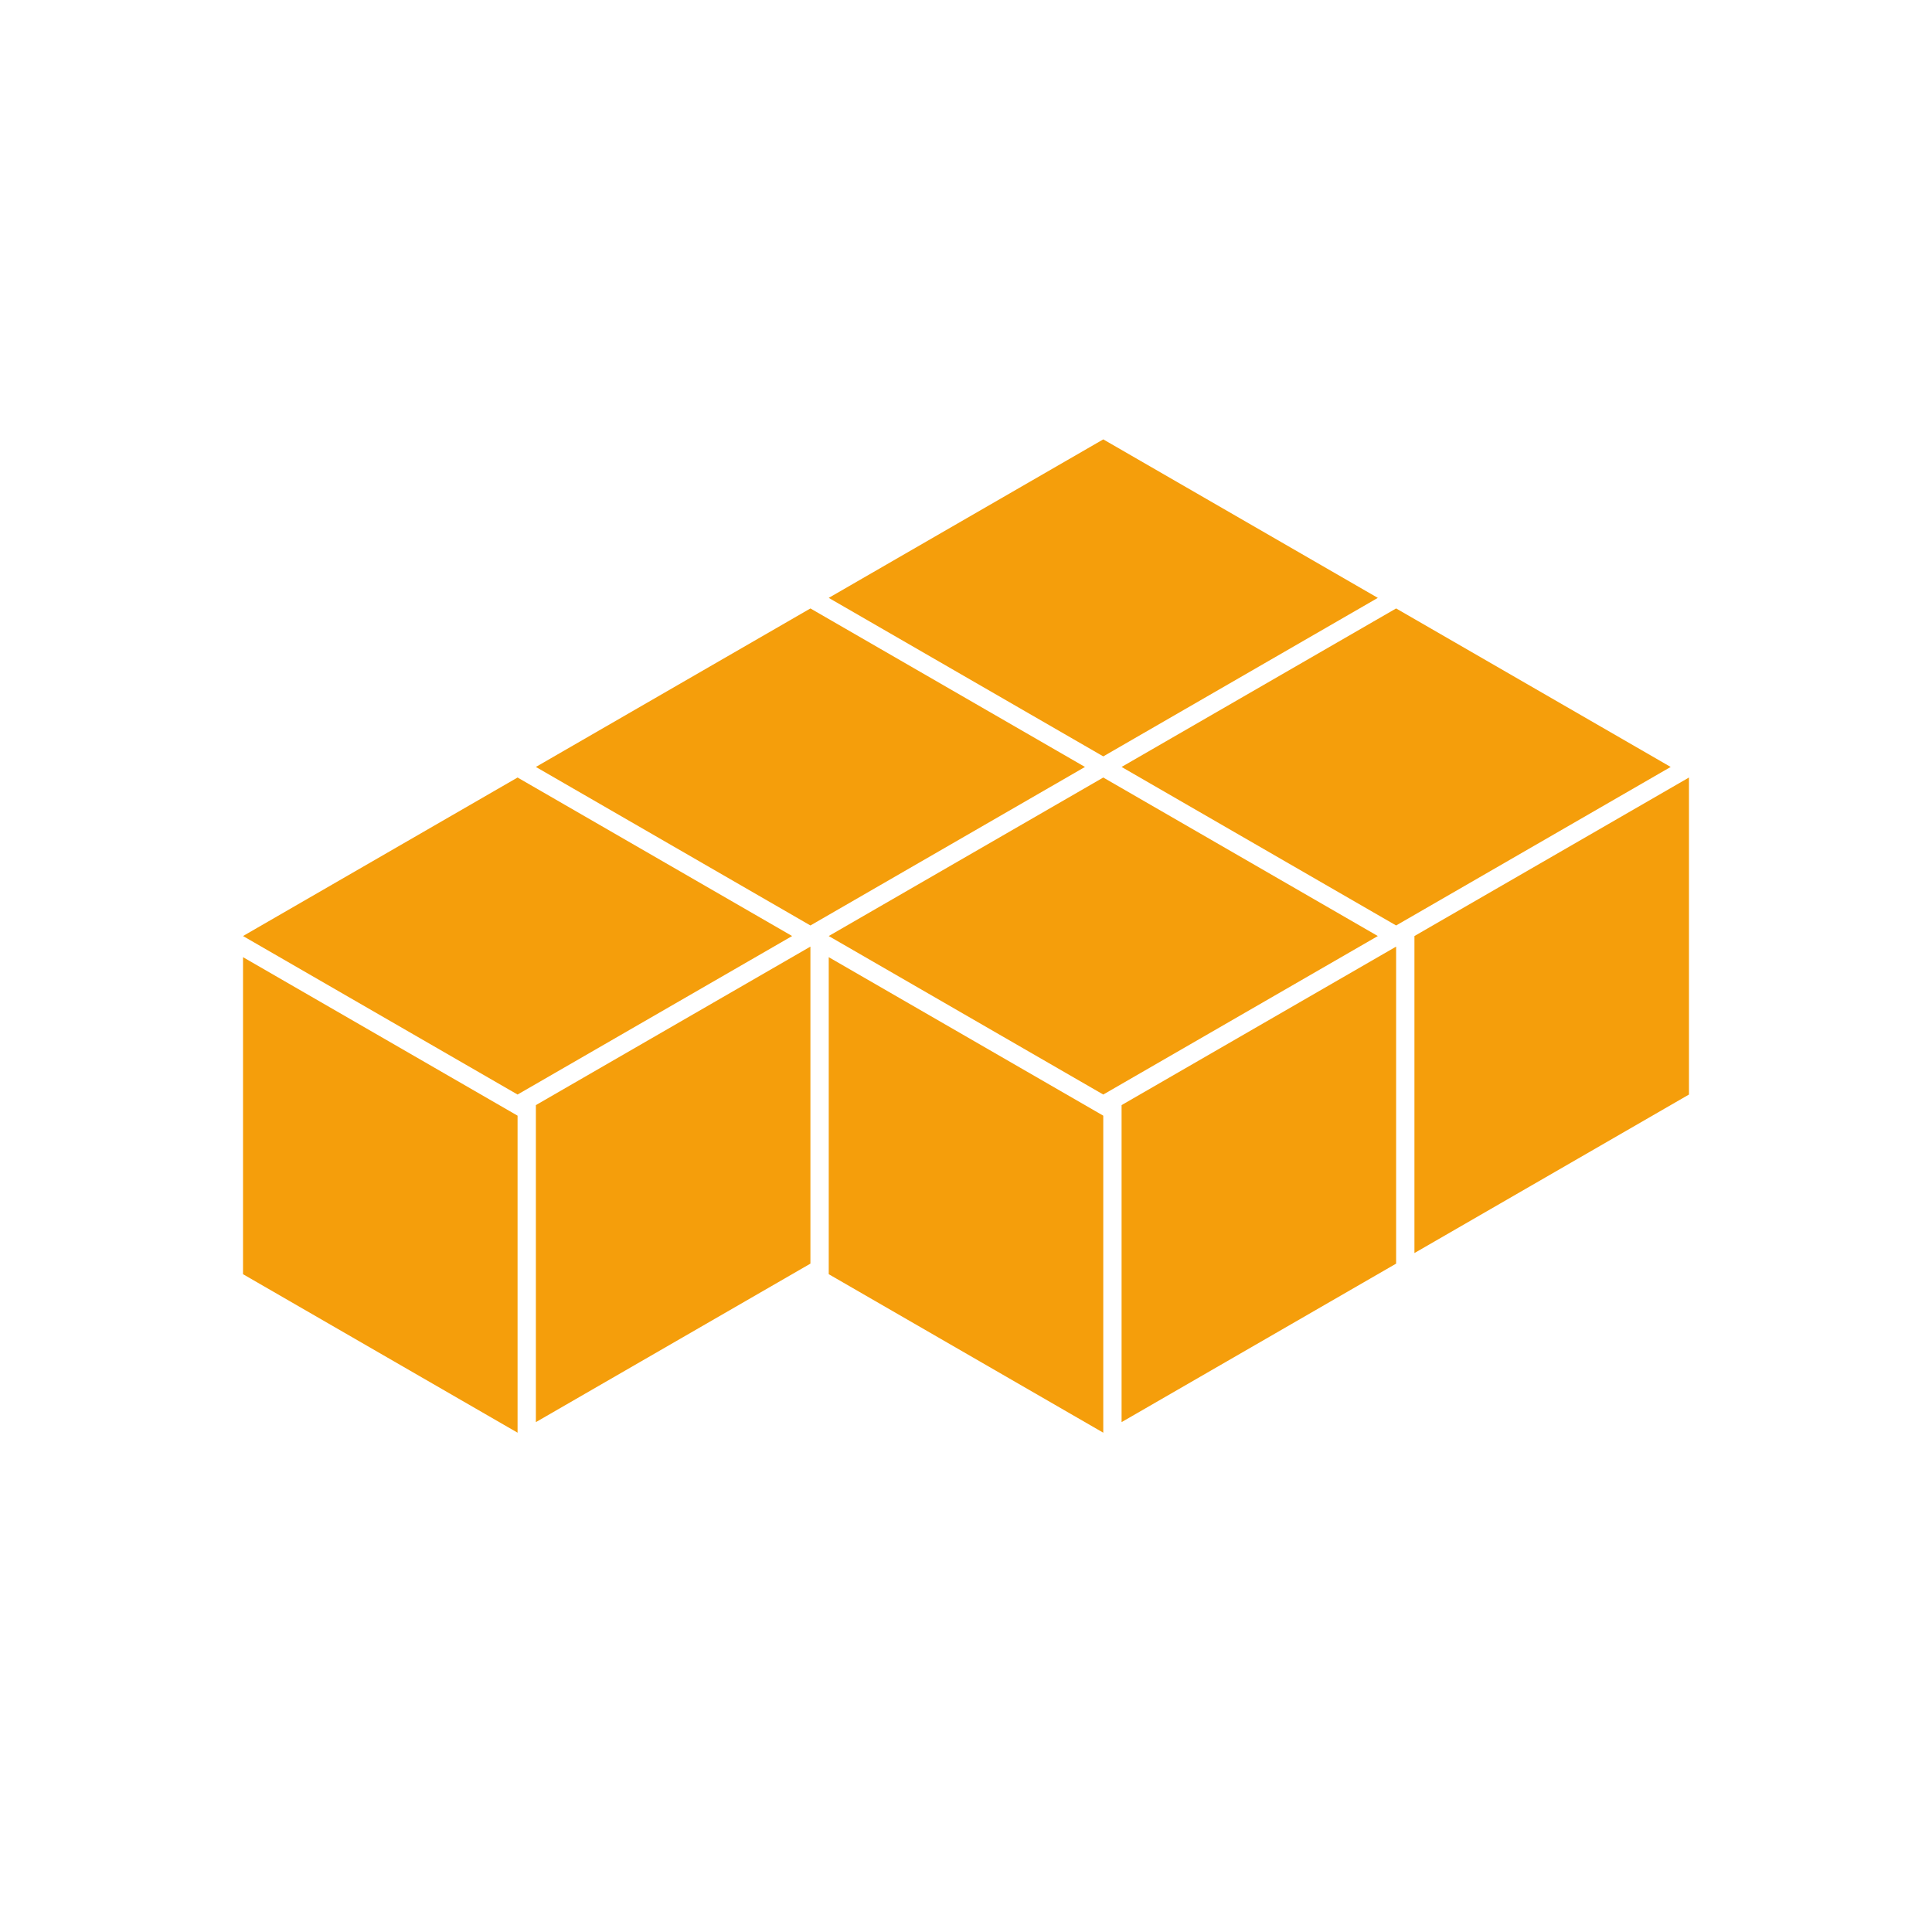<svg xmlns="http://www.w3.org/2000/svg" xmlns:xlink="http://www.w3.org/1999/xlink" xmlns:serif="http://www.serif.com/"
    viewBox="0 0 100 100" version="1.1" xml:space="preserve" style="" x="0px" y="0px" fill-rule="evenodd"
    clip-rule="evenodd" stroke-linejoin="round" stroke-miterlimit="2">
    <rect serif:id="Page 18" x="0" y="0.5" width="100" height="100" style="" fill="none" />
    <g fill="#F59E0B">
        <path d="M27.737,39.697l14.21,-8.204l14.211,8.204l-14.211,8.205l-14.21,-8.205Z" />
        <path d="M12.579,48.449l14.21,-8.205l14.211,8.205l-14.211,8.204l-14.21,-8.204Z" />
        <path d="M42.895,48.449l14.21,-8.205l14.211,8.205l-14.211,8.204l-14.21,-8.204Z" />
        <path d="M42.895,30.946l14.21,-8.204l14.211,8.204l-14.211,8.205l-14.21,-8.205Z" />
        <path d="M58.053,39.697l14.21,-8.204l14.211,8.204l-14.211,8.205l-14.21,-8.205Z" />
        <path d="M12.579,49.543l14.21,8.204l0,16.409l-14.21,-8.204l0,-16.409Z" />
        <path d="M42.895,49.543l14.21,8.204l0,16.409l-14.21,-8.204l0,-16.409Z" />
        <path d="M72.263,48.996l-14.21,8.204l0,16.409l14.21,-8.204l0,-16.409Z" />
        <path d="M41.947,48.996l-14.21,8.204l0,16.409l14.21,-8.204l0,-16.409Z" />
        <path d="M87.421,40.244l-14.21,8.205l0,16.409l14.21,-8.205l0,-16.409Z" />
    </g>
</svg>
